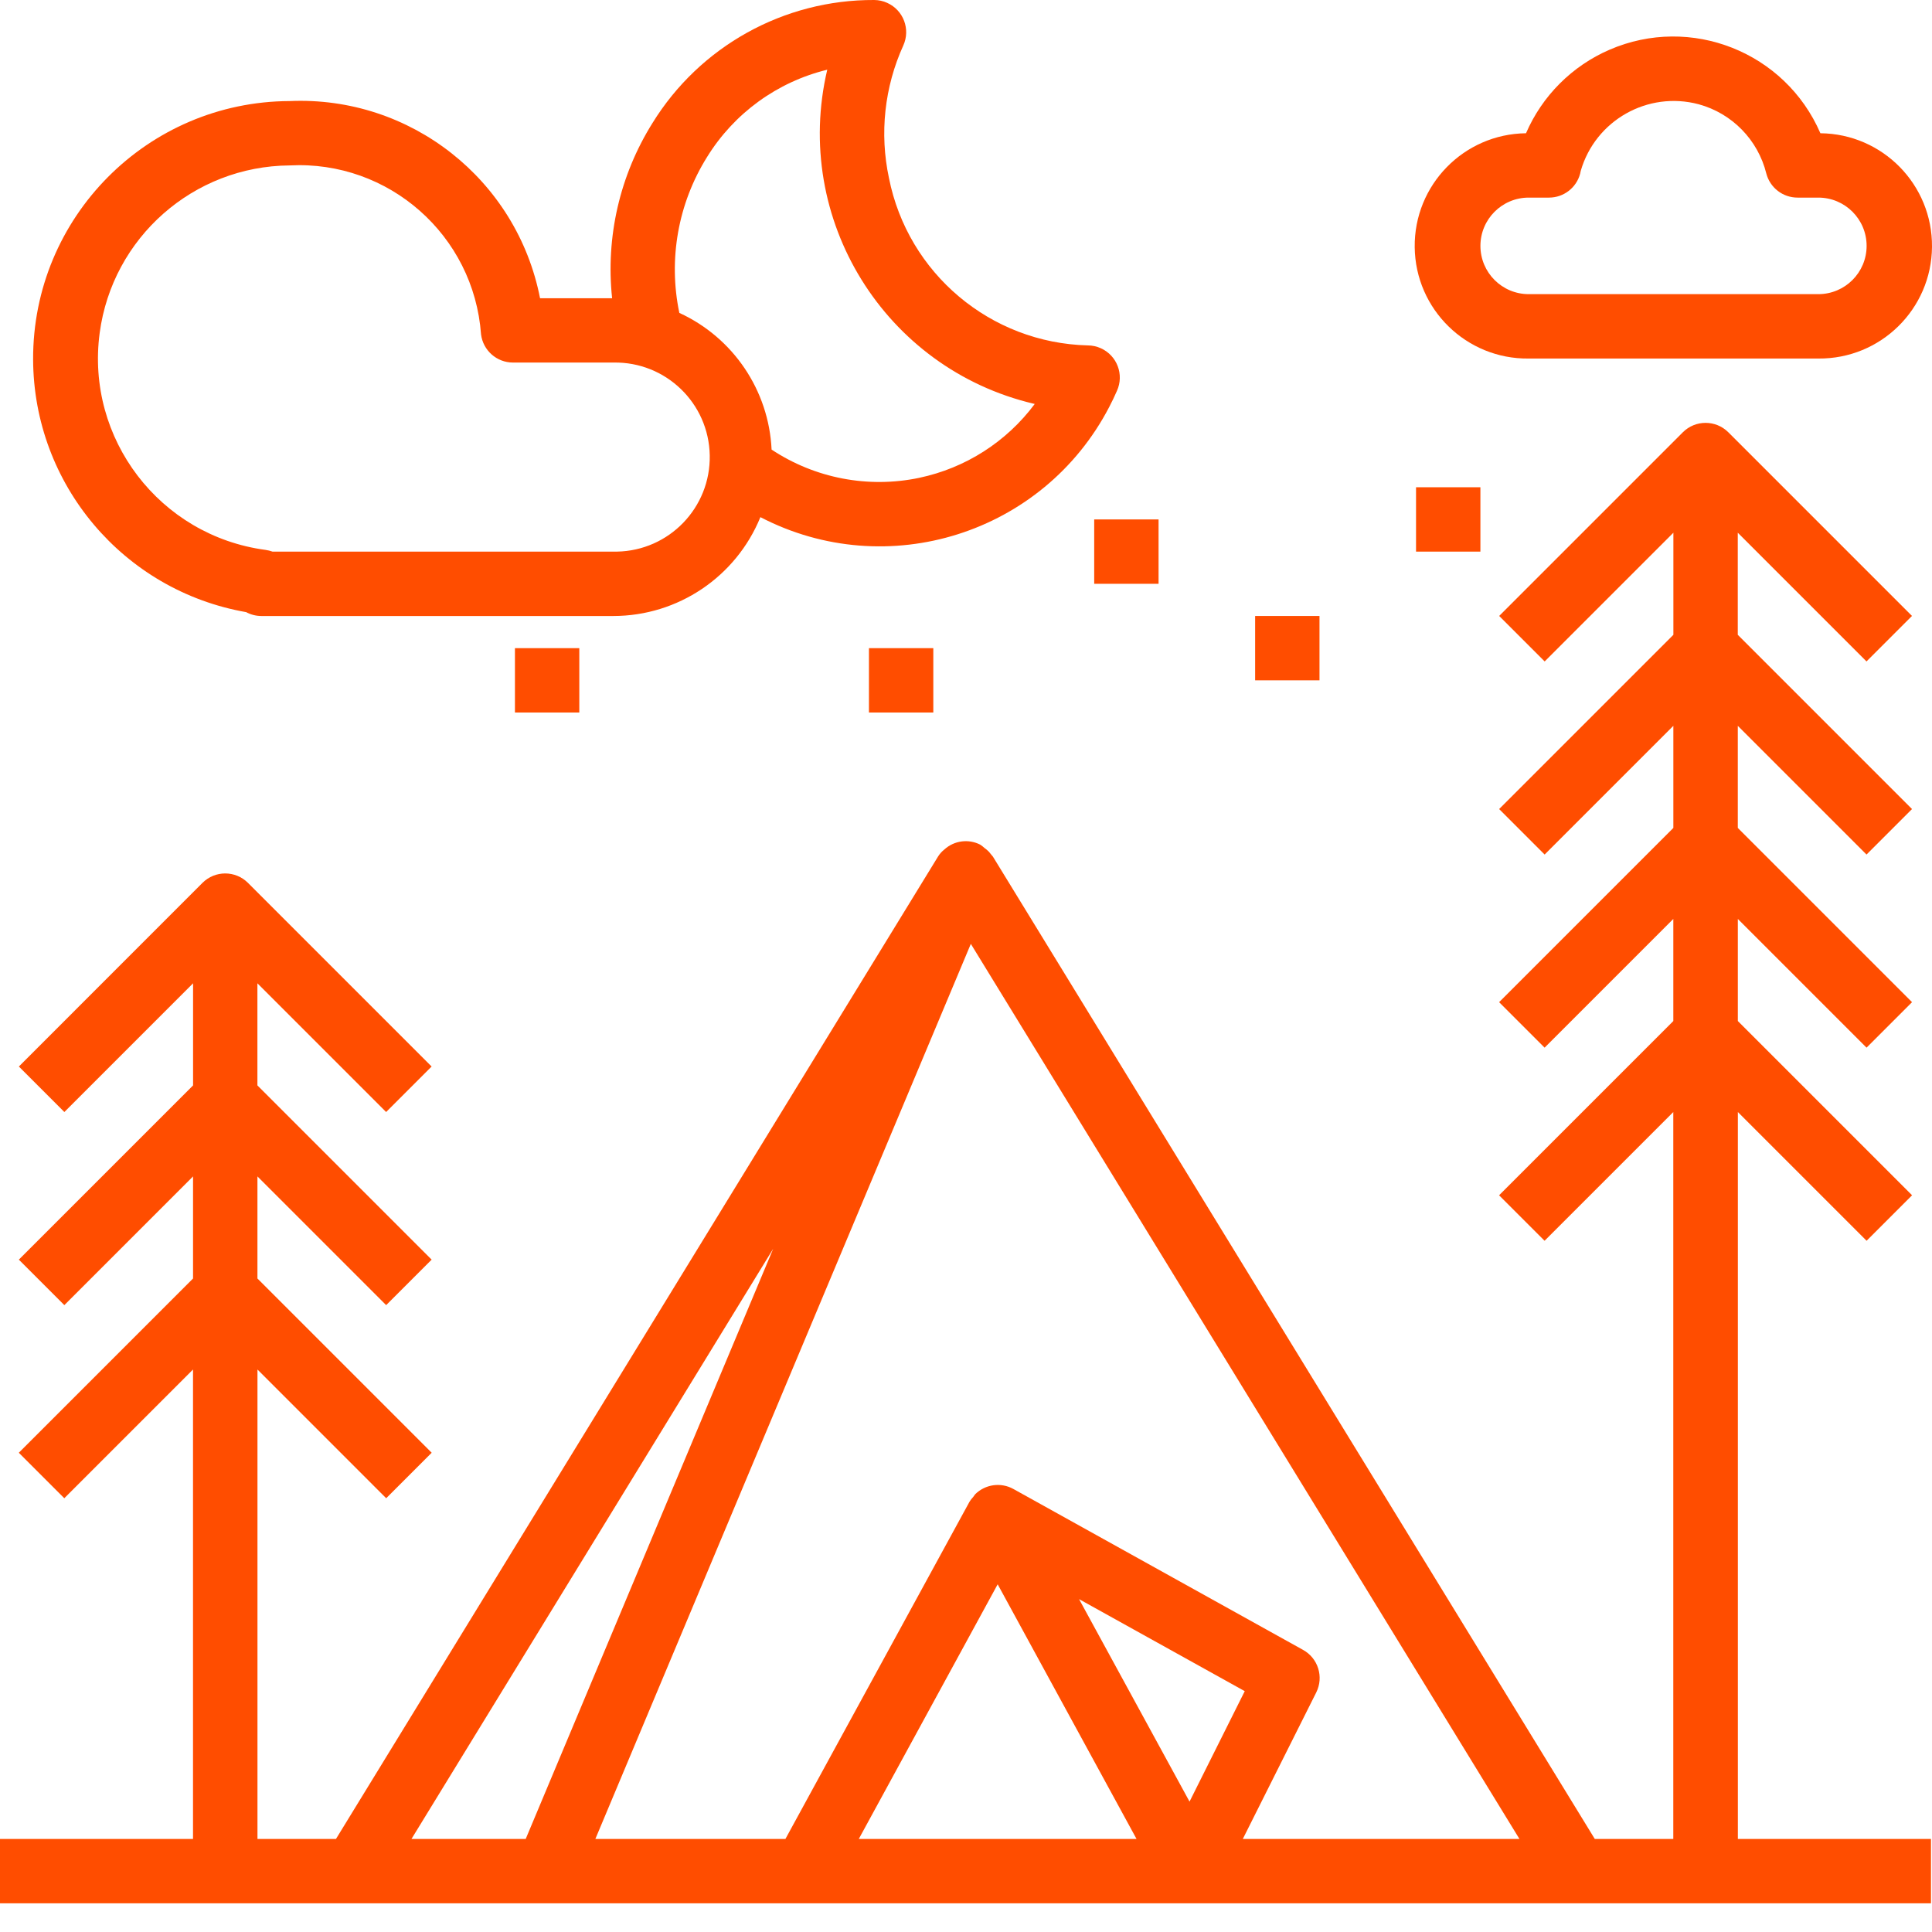 <svg xmlns="http://www.w3.org/2000/svg" width="64" height="64" viewBox="0 0 64 64" fill="none"><path d="M57.569 36.838L61.833 41.102L63.34 39.595L57.568 33.823V30.441L61.832 34.705L63.339 33.198L57.567 27.426V24.044L61.831 28.308L63.338 26.801L57.566 21.029V17.647L61.83 21.911L63.337 20.404L57.253 14.32C56.837 13.904 56.162 13.904 55.746 14.32L49.662 20.404L51.169 21.911L55.433 17.647V21.029L49.661 26.801L51.168 28.308L55.432 24.044V27.426L49.66 33.198L51.167 34.705L55.431 30.441V33.823L49.659 39.595L51.166 41.102L55.43 36.838V60.917H52.829L32.892 28.377C32.87 28.347 32.846 28.318 32.821 28.292C32.797 28.26 32.772 28.229 32.744 28.2C32.704 28.161 32.661 28.125 32.615 28.093C32.57 28.051 32.521 28.013 32.469 27.979C32.081 27.782 31.611 27.844 31.288 28.136C31.204 28.202 31.132 28.281 31.075 28.372L11.13 60.917H8.529V45.367L12.793 49.631L14.3 48.124L8.528 42.352V38.97L12.792 43.234L14.299 41.727L8.527 35.955V32.573L12.791 36.837L14.298 35.33L8.214 29.246C7.798 28.83 7.123 28.83 6.707 29.246L0.625 35.33L2.132 36.837L6.396 32.573V35.955L0.624 41.727L2.131 43.234L6.395 38.97V42.352L0.623 48.124L2.13 49.631L6.394 45.367V60.917H0V63.049H63.966V60.917H57.569V36.838ZM17.415 60.917H13.631L25.613 41.367L17.415 60.917ZM28.449 60.917L33.049 52.482L34.582 55.293L37.649 60.917H28.449ZM39.405 59.681L35.745 52.973L41.234 56.022L39.405 59.681ZM41.17 60.917L43.603 56.063C43.858 55.552 43.665 54.931 43.166 54.655L33.571 49.325C33.157 49.095 32.64 49.166 32.303 49.5C32.28 49.528 32.259 49.558 32.239 49.588C32.193 49.636 32.152 49.689 32.117 49.746L26.018 60.918H19.722L32.16 31.267L50.334 60.918H41.17V60.917Z" fill="#FF4D00"></path><path d="M60.303 4.414C59.138 1.721 56.011 0.482 53.318 1.647C52.077 2.184 51.088 3.173 50.551 4.414C48.49 4.438 46.839 6.129 46.864 8.19C46.888 10.251 48.579 11.902 50.64 11.877H60.235C62.296 11.896 63.982 10.241 64 8.18C64.019 6.118 62.363 4.433 60.303 4.414ZM60.234 9.744H50.64C49.757 9.744 49.041 9.028 49.041 8.145C49.041 7.262 49.757 6.546 50.64 6.546H51.314C51.797 6.546 52.219 6.221 52.344 5.755C52.35 5.727 52.358 5.694 52.364 5.661C52.849 3.984 54.586 3.004 56.272 3.454C57.378 3.756 58.234 4.633 58.511 5.746C58.633 6.218 59.06 6.547 59.547 6.546H60.235C61.118 6.546 61.834 7.262 61.834 8.145C61.834 9.028 61.118 9.744 60.234 9.744Z" fill="#FF4D00"></path><path d="M37 12.948C37.243 12.412 37.006 11.78 36.469 11.537C36.332 11.475 36.183 11.442 36.033 11.442C32.812 11.361 30.076 9.059 29.448 5.898C29.132 4.421 29.298 2.882 29.923 1.507C30.166 0.971 29.929 0.339 29.392 0.096C29.256 0.033 29.108 0.001 28.958 -2.52855e-06C25.966 -0.013 23.183 1.532 21.613 4.078C20.531 5.808 20.061 7.851 20.277 9.88H17.89C17.123 5.95 13.595 3.172 9.595 3.348C4.885 3.365 1.08 7.197 1.097 11.908C1.112 16.039 4.085 19.565 8.154 20.278C8.31 20.362 8.484 20.406 8.661 20.406H20.321C22.458 20.403 24.381 19.109 25.189 17.131C29.388 19.314 34.562 17.68 36.745 13.481C36.837 13.306 36.921 13.128 37 12.948ZM20.322 18.273H9.028C8.952 18.246 8.874 18.227 8.795 18.216C5.293 17.748 2.834 14.53 3.302 11.029C3.723 7.87 6.407 5.503 9.595 5.48C12.879 5.308 15.698 7.796 15.935 11.076C16.002 11.609 16.455 12.01 16.993 12.01H20.322C22.052 11.978 23.48 13.354 23.511 15.084C23.543 16.814 22.167 18.242 20.437 18.273C20.399 18.274 20.36 18.274 20.322 18.273ZM30.45 15.829C28.76 16.183 26.999 15.846 25.56 14.893C25.468 12.931 24.289 11.184 22.504 10.365C22.133 8.592 22.46 6.744 23.419 5.207C24.314 3.754 25.746 2.713 27.404 2.309C26.239 7.256 29.304 12.211 34.251 13.376C34.26 13.378 34.268 13.38 34.277 13.382C33.343 14.636 31.983 15.505 30.453 15.828H30.45V15.829Z" fill="#FF4D00"></path><path d="M38.379 17.207H36.247V19.339H38.379V17.207Z" fill="#FF4D00"></path><path d="M30.917 21.471H28.785V23.603H30.917V21.471Z" fill="#FF4D00"></path><path d="M19.19 21.471H17.058V23.603H19.19V21.471Z" fill="#FF4D00"></path><path d="M49.04 16.141H46.908V18.273H49.04V16.141Z" fill="#FF4D00"></path><path d="M43.71 20.405H41.578V22.537H43.71V20.405Z" fill="#FF4D00"></path></svg>